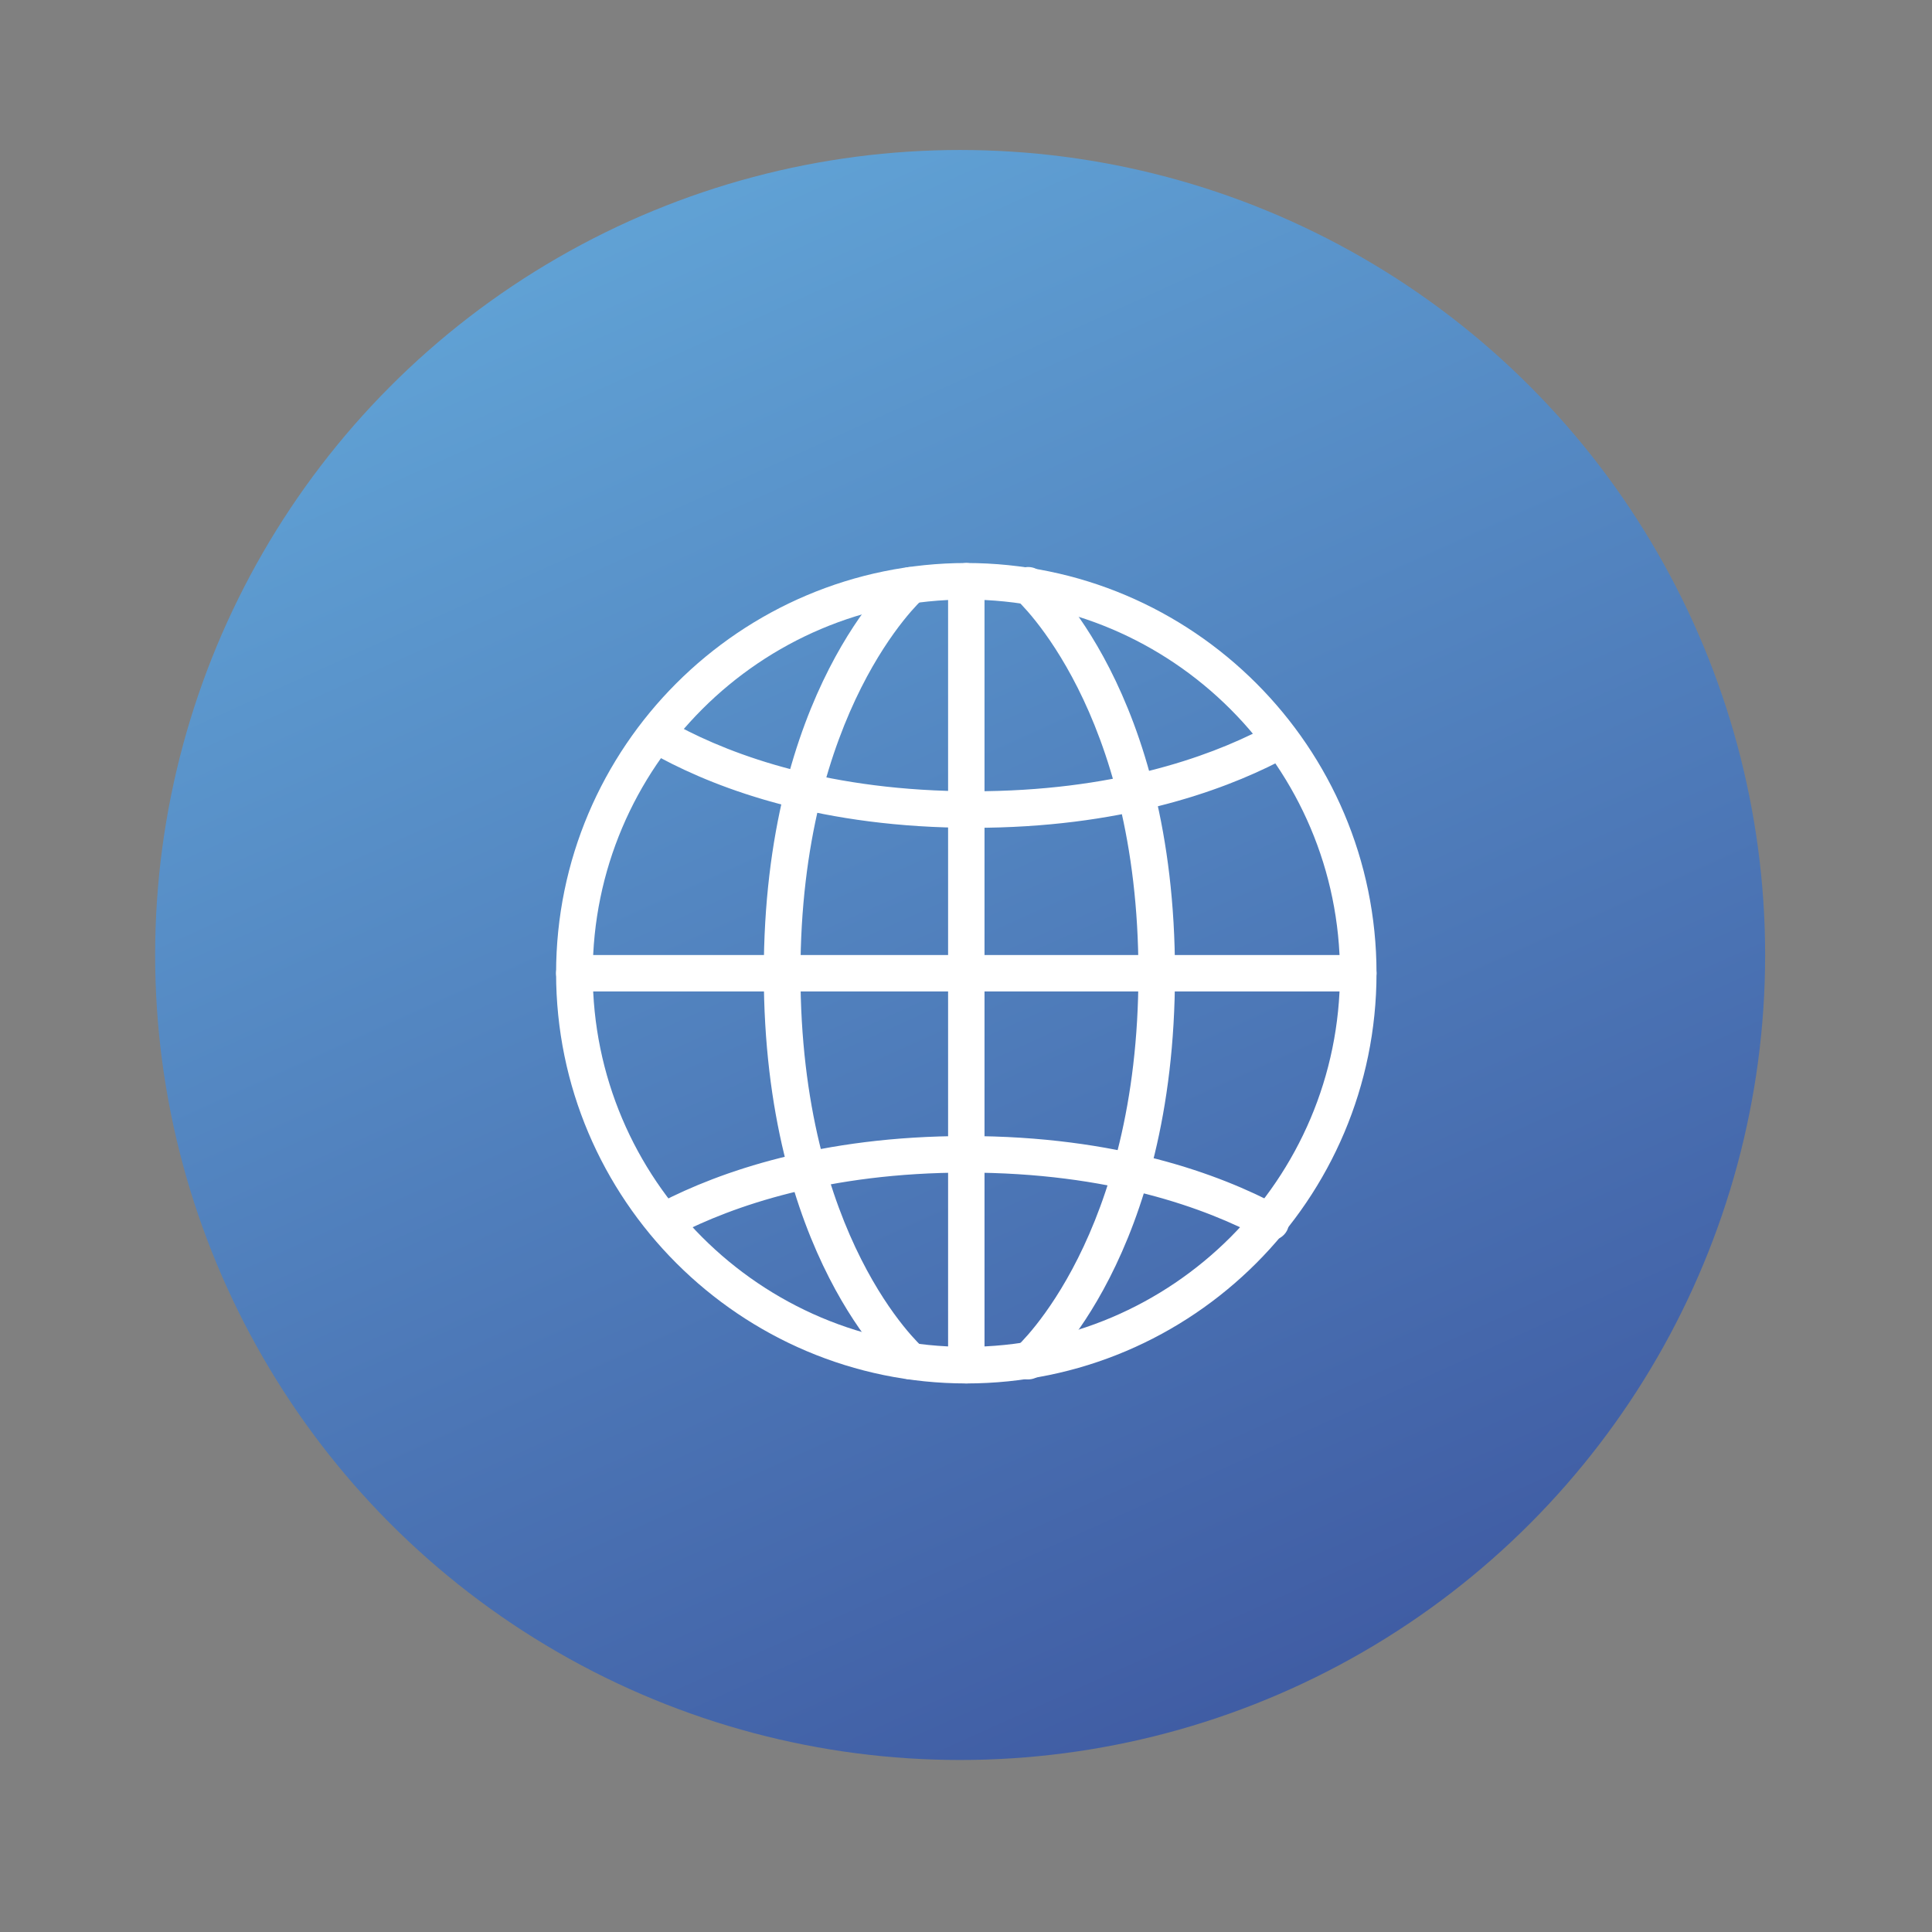 <?xml version="1.0" encoding="utf-8"?>
<!-- Generator: Adobe Illustrator 16.0.0, SVG Export Plug-In . SVG Version: 6.00 Build 0)  -->
<!DOCTYPE svg PUBLIC "-//W3C//DTD SVG 1.1//EN" "http://www.w3.org/Graphics/SVG/1.1/DTD/svg11.dtd">
<svg version="1.1" id="Layer_1" xmlns="http://www.w3.org/2000/svg" xmlns:xlink="http://www.w3.org/1999/xlink" x="0px" y="0px"
	 width="60px" height="60px" viewBox="0 0 60 60" enable-background="new 0 0 60 60" xml:space="preserve">
<rect x="0" y="0" width="60" height="60" fill="#808080" stroke="none"/>
<g>
	<linearGradient id="SVGID_1_" gradientUnits="userSpaceOnUse" x1="53.496" y1="82.066" x2="6.816" y2="-21.255">
		<stop  offset="0" style="stop-color:#2B3084"/>
		<stop  offset="1" style="stop-color:#74CCF3"/>
	</linearGradient>
	<circle fill="url(#SVGID_1_)" cx="29.818" cy="29.658" r="25"/>
</g>
<g>
	<g>
		<path fill="#FFFFFF" d="M30.011,42.964c-7.028,0-12.741-5.713-12.741-12.741c0-7.025,5.713-12.738,12.741-12.738
			c7.025,0,12.738,5.713,12.738,12.738C42.749,37.251,37.036,42.964,30.011,42.964z M30.011,18.62
			c-6.399,0-11.603,5.206-11.603,11.603c0,6.399,5.203,11.605,11.603,11.605c6.396,0,11.603-5.206,11.603-11.605
			C41.613,23.826,36.407,18.62,30.011,18.62z"/>
	</g>
	<g>
		<g>
			<g>
				<path fill="#FFFFFF" d="M30.011,42.964c-0.314,0-0.567-0.253-0.567-0.57V18.056c0-0.317,0.253-0.571,0.567-0.571
					s0.564,0.254,0.564,0.571v24.338C30.575,42.711,30.325,42.964,30.011,42.964z"/>
			</g>
			<g>
				<path fill="#FFFFFF" d="M28.283,42.839c-0.134,0-0.266-0.046-0.375-0.138c-0.171-0.149-4.188-3.738-4.188-12.479
					c0-8.737,4.017-12.326,4.188-12.476c0.241-0.204,0.598-0.18,0.803,0.058c0.207,0.235,0.183,0.596-0.056,0.803
					c-0.036,0.034-3.796,3.437-3.796,11.615c0,8.228,3.76,11.585,3.796,11.618c0.238,0.208,0.263,0.567,0.056,0.803
					C28.598,42.771,28.439,42.839,28.283,42.839z"/>
			</g>
			<g>
				<path fill="#FFFFFF" d="M31.927,42.839c-0.158,0-0.313-0.067-0.427-0.195c-0.205-0.235-0.18-0.595,0.052-0.803
					c0.064-0.049,3.803-3.458,3.803-11.618c0-8.179-3.763-11.581-3.803-11.615C31.32,18.4,31.295,18.04,31.5,17.805
					c0.207-0.237,0.564-0.262,0.803-0.058c0.171,0.149,4.187,3.738,4.187,12.476c0,8.74-4.016,12.329-4.187,12.479
					C32.192,42.793,32.062,42.839,31.927,42.839z"/>
			</g>
		</g>
		<g>
			<g>
				<path fill="#FFFFFF" d="M42.178,30.79H17.84c-0.314,0-0.57-0.253-0.57-0.567c0-0.312,0.256-0.564,0.57-0.564h24.338
					c0.317,0,0.571,0.253,0.571,0.564C42.749,30.537,42.495,30.79,42.178,30.79z"/>
			</g>
			<g>
				<path fill="#FFFFFF" d="M39.462,38.521c-0.092,0-0.183-0.021-0.266-0.064c-1.736-0.934-4.742-2.041-9.186-2.041
					c-4.318,0-7.267,1.05-8.981,1.932c-0.277,0.146-0.623,0.036-0.77-0.241c-0.14-0.284-0.03-0.623,0.248-0.763
					c1.828-0.946,4.959-2.063,9.503-2.063c4.682,0,7.867,1.182,9.72,2.173c0.274,0.149,0.379,0.495,0.235,0.77
					C39.861,38.414,39.666,38.521,39.462,38.521z"/>
			</g>
			<g>
				<path fill="#FFFFFF" d="M30.221,25.709c-4.681,0-7.867-1.184-9.723-2.179c-0.274-0.144-0.378-0.488-0.229-0.766
					c0.146-0.275,0.491-0.379,0.769-0.229c1.733,0.931,4.739,2.039,9.183,2.039c4.322,0,7.27-1.05,8.984-1.936
					c0.278-0.146,0.617-0.033,0.764,0.244c0.141,0.278,0.033,0.623-0.244,0.767C37.899,24.586,34.769,25.709,30.221,25.709z"/>
			</g>
		</g>
	</g>
</g>
</svg>
